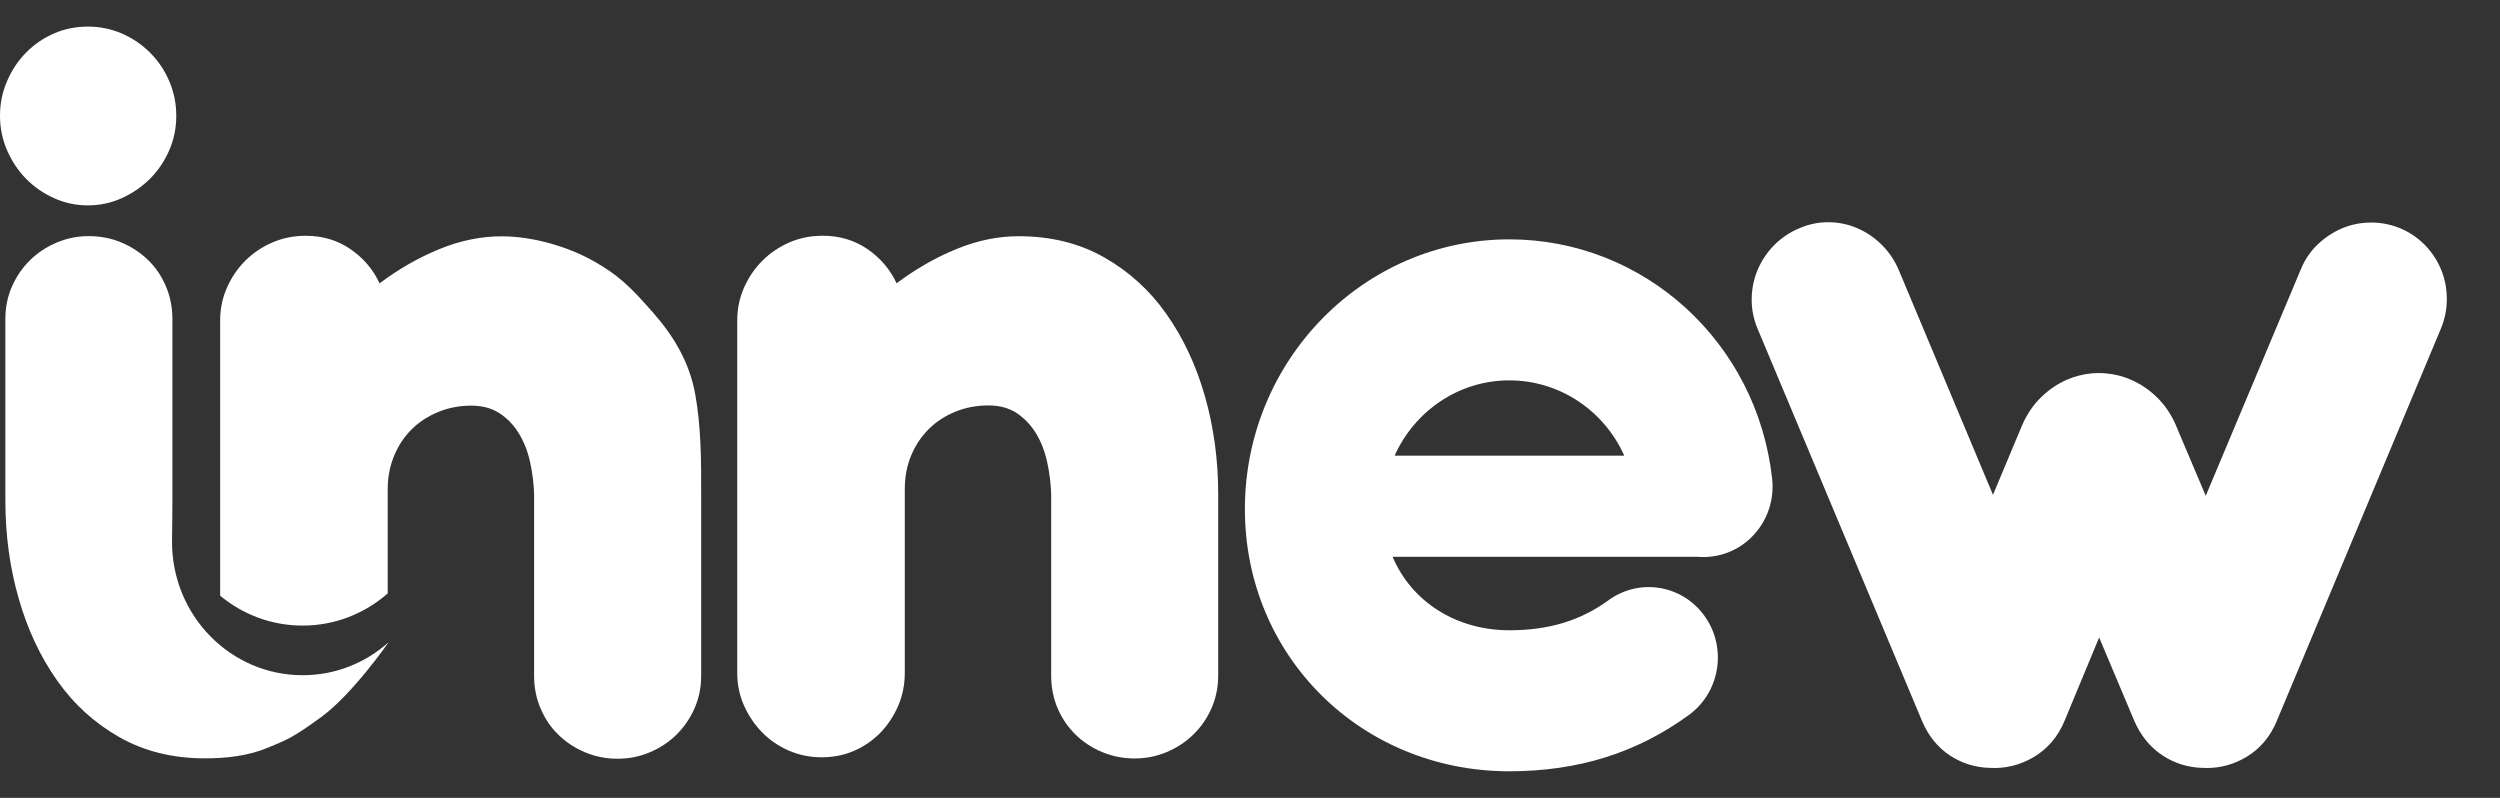 <svg width="47" height="15" viewBox="0 0 47 15" fill="none" xmlns="http://www.w3.org/2000/svg">
<rect x="0" y="0" width="47" height="15" fill="#333333" stroke="none"/>
<path d="M15.469 4.432C15.782 4.432 16.061 4.515 16.305 4.681C16.55 4.848 16.733 5.062 16.856 5.326C17.216 5.056 17.591 4.841 17.983 4.681C18.373 4.521 18.763 4.441 19.15 4.441C19.755 4.441 20.29 4.573 20.756 4.837C21.221 5.101 21.613 5.455 21.928 5.903C22.244 6.351 22.486 6.865 22.652 7.447C22.818 8.029 22.902 8.644 22.902 9.288V9.319V9.361V12.699C22.902 12.921 22.859 13.128 22.775 13.318C22.69 13.509 22.576 13.673 22.433 13.811C22.291 13.95 22.124 14.059 21.934 14.139C21.743 14.219 21.543 14.259 21.333 14.259C21.116 14.259 20.912 14.219 20.721 14.139C20.529 14.059 20.363 13.95 20.221 13.811C20.079 13.672 19.966 13.508 19.884 13.318C19.802 13.126 19.762 12.921 19.762 12.699V9.35V9.287C19.755 9.086 19.73 8.885 19.686 8.683C19.642 8.482 19.572 8.303 19.477 8.147C19.382 7.991 19.261 7.865 19.116 7.767C18.97 7.67 18.791 7.622 18.581 7.622C18.363 7.622 18.159 7.66 17.968 7.737C17.779 7.813 17.611 7.92 17.469 8.058C17.327 8.198 17.214 8.363 17.132 8.558C17.05 8.753 17.01 8.964 17.01 9.192V12.646C17.01 12.867 16.97 13.074 16.888 13.264C16.806 13.456 16.695 13.624 16.557 13.769C16.417 13.914 16.252 14.029 16.062 14.113C15.872 14.196 15.668 14.237 15.45 14.237C15.233 14.237 15.026 14.196 14.833 14.113C14.64 14.029 14.471 13.915 14.329 13.769C14.187 13.624 14.073 13.456 13.987 13.264C13.902 13.073 13.86 12.867 13.86 12.646V6.023C13.86 5.808 13.903 5.603 13.987 5.409C14.073 5.216 14.188 5.045 14.334 4.9C14.48 4.755 14.649 4.64 14.844 4.556C15.035 4.473 15.245 4.432 15.469 4.432Z" fill="white"/>
<path d="M5.69 12.694C4.333 12.694 3.234 11.573 3.234 10.188C3.234 10.046 3.244 9.517 3.241 9.41V9.347V5.999C3.241 5.777 3.2 5.57 3.118 5.38C3.037 5.189 2.925 5.025 2.782 4.887C2.639 4.748 2.472 4.639 2.282 4.559C2.092 4.479 1.888 4.439 1.67 4.439C1.459 4.439 1.258 4.479 1.069 4.559C0.879 4.639 0.712 4.748 0.569 4.887C0.427 5.026 0.313 5.19 0.228 5.38C0.142 5.572 0.101 5.777 0.101 5.999V9.338V9.379V9.41C0.101 10.055 0.184 10.669 0.351 11.251C0.517 11.833 0.759 12.348 1.075 12.795C1.39 13.243 1.782 13.597 2.248 13.861C2.714 14.125 3.249 14.257 3.854 14.257C4.242 14.257 4.658 14.216 5.047 14.052C5.374 13.915 5.489 13.883 6.041 13.479C6.632 13.047 7.305 12.075 7.305 12.075C6.873 12.461 6.308 12.694 5.69 12.694Z" fill="white"/>
<path d="M13.071 7.415C12.961 6.799 12.654 6.307 12.286 5.887C11.836 5.374 11.624 5.172 11.158 4.908C10.692 4.645 10.036 4.443 9.431 4.443C9.043 4.443 8.654 4.522 8.263 4.682C7.872 4.842 7.497 5.056 7.136 5.327C7.014 5.063 6.83 4.849 6.586 4.682C6.342 4.515 6.063 4.433 5.75 4.433C5.525 4.433 5.317 4.474 5.122 4.558C4.929 4.641 4.758 4.755 4.612 4.901C4.466 5.046 4.35 5.217 4.266 5.411C4.18 5.604 4.139 5.81 4.139 6.024V11.199C4.562 11.551 5.102 11.761 5.689 11.761C6.3 11.761 6.859 11.533 7.289 11.156V9.197C7.289 8.968 7.33 8.757 7.412 8.563C7.493 8.369 7.605 8.202 7.748 8.063C7.891 7.924 8.058 7.818 8.248 7.741C8.438 7.665 8.642 7.626 8.86 7.626C9.071 7.626 9.249 7.675 9.395 7.772C9.541 7.868 9.662 7.995 9.757 8.152C9.852 8.308 9.922 8.487 9.966 8.688C10.009 8.889 10.036 9.089 10.041 9.292V9.354V12.704C10.041 12.926 10.082 13.133 10.164 13.322C10.246 13.514 10.357 13.678 10.501 13.816C10.643 13.955 10.81 14.064 11 14.144C11.19 14.224 11.394 14.264 11.612 14.264C11.823 14.264 12.024 14.224 12.214 14.144C12.403 14.064 12.571 13.955 12.713 13.816C12.855 13.677 12.969 13.512 13.055 13.322C13.14 13.131 13.182 12.926 13.182 12.704V9.365V9.324V9.293C13.184 8.644 13.179 8.011 13.071 7.415Z" fill="white"/>
<path d="M0 2.175C0 1.946 0.044 1.73 0.133 1.525C0.221 1.32 0.34 1.141 0.49 0.989C0.639 0.836 0.815 0.717 1.015 0.629C1.216 0.542 1.428 0.5 1.652 0.5C1.877 0.5 2.089 0.544 2.289 0.629C2.49 0.717 2.667 0.836 2.82 0.989C2.973 1.141 3.094 1.32 3.182 1.525C3.269 1.73 3.314 1.946 3.314 2.175C3.314 2.404 3.271 2.62 3.182 2.825C3.093 3.029 2.973 3.208 2.82 3.361C2.667 3.513 2.49 3.634 2.289 3.725C2.089 3.816 1.877 3.861 1.652 3.861C1.428 3.861 1.216 3.816 1.015 3.725C0.815 3.635 0.639 3.513 0.49 3.361C0.34 3.208 0.222 3.029 0.133 2.825C0.044 2.62 0 2.404 0 2.175Z" fill="white"/>
<path d="M32.17 10.464C32.883 10.382 33.397 9.726 33.316 8.999C33.033 6.433 30.909 4.5 28.375 4.5C25.634 4.5 23.404 6.775 23.404 9.571C23.404 12.335 25.588 14.5 28.375 14.5C29.67 14.5 30.774 14.154 31.752 13.441C32.335 13.015 32.471 12.188 32.054 11.592C31.637 10.997 30.825 10.859 30.241 11.284C29.712 11.668 29.12 11.849 28.375 11.849C27.359 11.849 26.53 11.296 26.181 10.468H31.913C31.997 10.475 32.083 10.474 32.17 10.464ZM28.375 7.151C29.328 7.151 30.16 7.725 30.536 8.566H26.219C26.593 7.732 27.418 7.151 28.375 7.151Z" fill="white"/>
<path d="M45.889 5.06C45.818 4.889 45.715 4.735 45.583 4.601C45.449 4.466 45.289 4.358 45.101 4.282C44.924 4.214 44.74 4.18 44.554 4.184C44.366 4.187 44.187 4.225 44.02 4.297C43.856 4.369 43.707 4.468 43.574 4.594C43.435 4.726 43.327 4.886 43.254 5.067L41.468 9.321L40.97 8.146L40.9 7.979C40.813 7.783 40.696 7.611 40.549 7.468C40.404 7.326 40.239 7.216 40.06 7.138C39.913 7.073 39.757 7.035 39.595 7.02L39.581 7.019C39.566 7.018 39.549 7.017 39.533 7.015C39.523 7.015 39.511 7.014 39.5 7.014H39.485C39.478 7.014 39.471 7.014 39.459 7.014C39.452 7.014 39.444 7.014 39.438 7.014H39.423C39.412 7.014 39.401 7.015 39.39 7.015C39.374 7.017 39.358 7.017 39.344 7.018L39.329 7.019C39.167 7.034 39.01 7.073 38.863 7.136C38.684 7.214 38.52 7.325 38.374 7.467C38.227 7.61 38.11 7.781 38.021 7.982L37.468 9.303L35.691 5.063C35.612 4.883 35.504 4.726 35.368 4.594C35.236 4.464 35.085 4.363 34.92 4.291C34.753 4.219 34.575 4.18 34.39 4.178C34.201 4.175 34.017 4.211 33.842 4.285C33.659 4.36 33.498 4.466 33.362 4.601C33.228 4.735 33.122 4.892 33.048 5.063C32.973 5.238 32.934 5.423 32.932 5.614C32.928 5.809 32.968 6.004 33.047 6.191L36.131 13.546C36.248 13.827 36.423 14.046 36.654 14.2C36.88 14.349 37.132 14.429 37.405 14.436C37.696 14.454 37.975 14.385 38.231 14.235C38.495 14.079 38.692 13.848 38.815 13.548L39.464 11.985L40.125 13.553C40.246 13.831 40.424 14.049 40.653 14.2C40.879 14.349 41.131 14.429 41.404 14.436C41.434 14.437 41.464 14.438 41.493 14.438C41.752 14.438 41.998 14.369 42.227 14.234C42.488 14.079 42.684 13.847 42.806 13.548L45.883 6.192C45.964 6.004 46.002 5.808 46 5.61C45.999 5.414 45.961 5.229 45.889 5.06Z" fill="white"/>
</svg>
